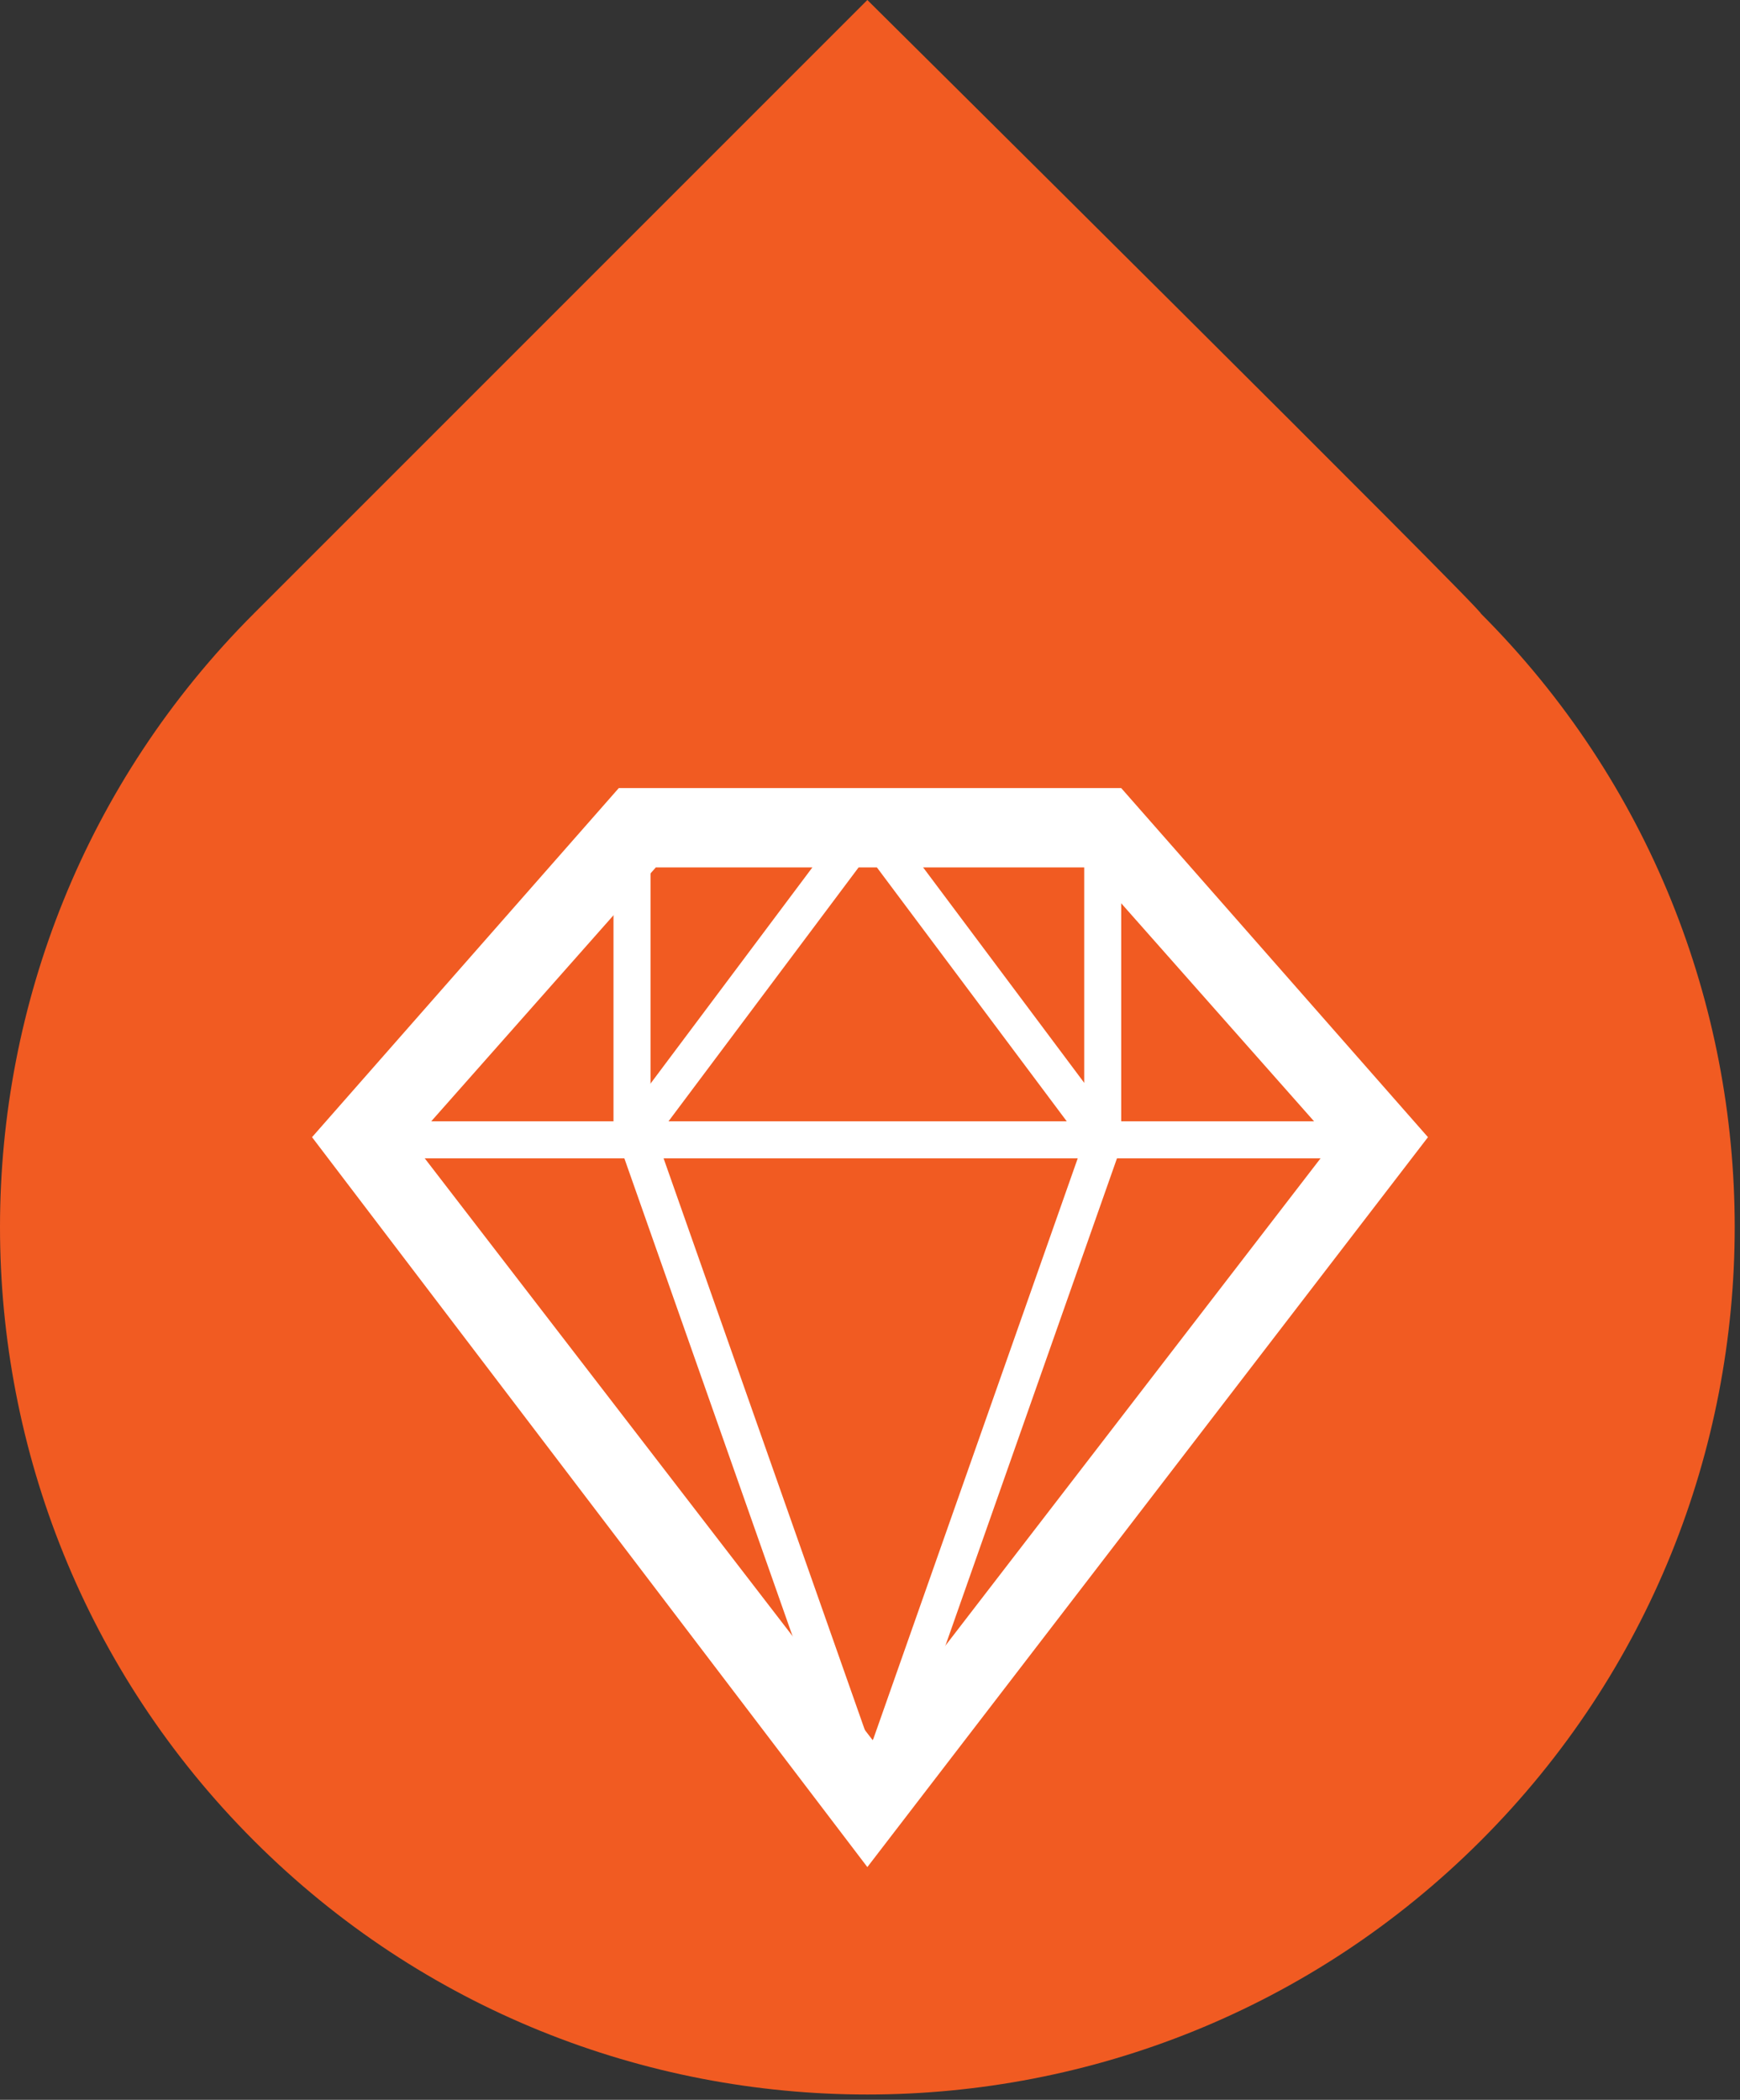 <?xml version="1.0" encoding="utf-8"?>
<!-- Generator: Adobe Illustrator 24.0.0, SVG Export Plug-In . SVG Version: 6.00 Build 0)  -->
<svg version="1.1" id="Layer_1" xmlns="http://www.w3.org/2000/svg" xmlns:xlink="http://www.w3.org/1999/xlink" x="0px" y="0px"
	 viewBox="0 0 32.9 39.7" style="enable-background:new 0 0 32.9 39.7;" xml:space="preserve">
<rect x="0" y="0" width="32.9" height="39.7" fill="#333333" stroke="none"/>
<style type="text/css">
	.st0{fill:#F15B22;}
	.st1{fill:none;stroke:#FFFFFF;stroke-width:2;stroke-miterlimit:10;}
	.st2{fill:#FFFFFF;}
	.st3{fill-rule:evenodd;clip-rule:evenodd;fill:#FFFFFF;}
</style>
<path class="st0" d="M16.4,0L4.8,11.6c-6.4,6.4-6.4,16.8,0,23.2c6.4,6.4,16.8,6.4,23.2,0c6.4-6.4,6.4-16.8,0-23.2
	C28.1,11.6,16.4,0,16.4,0"/>
<path class="st2" d="M7.8,21.6l8.7,11.3l8.7-11.3l-4.6-5.2h-8.2L7.8,21.6z M16.4,35.3L5.9,21.5l5.8-6.6h9.5l5.8,6.6L16.4,35.3z"/>
<rect x="12" y="27.5" transform="matrix(0.332 -0.943 0.943 0.332 -13.798 36.184)" class="st2" width="13.3" height="0.7"/>
<rect x="13.9" y="21.2" transform="matrix(0.943 -0.332 0.332 0.943 -8.423 6.29)" class="st2" width="0.7" height="13.3"/>
<rect x="6.8" y="21.2" class="st2" width="19.2" height="0.7"/>
<rect x="20.5" y="15.6" class="st2" width="0.7" height="5.9"/>
<rect x="18.3" y="14.9" transform="matrix(0.801 -0.599 0.599 0.801 -7.42 14.869)" class="st2" width="0.7" height="7.4"/>
<rect x="10.5" y="18.2" transform="matrix(0.599 -0.8 0.8 0.599 -9.182 18.83)" class="st2" width="7.4" height="0.7"/>
<rect x="11.6" y="15.6" class="st2" width="0.7" height="5.9"/>
</svg>
